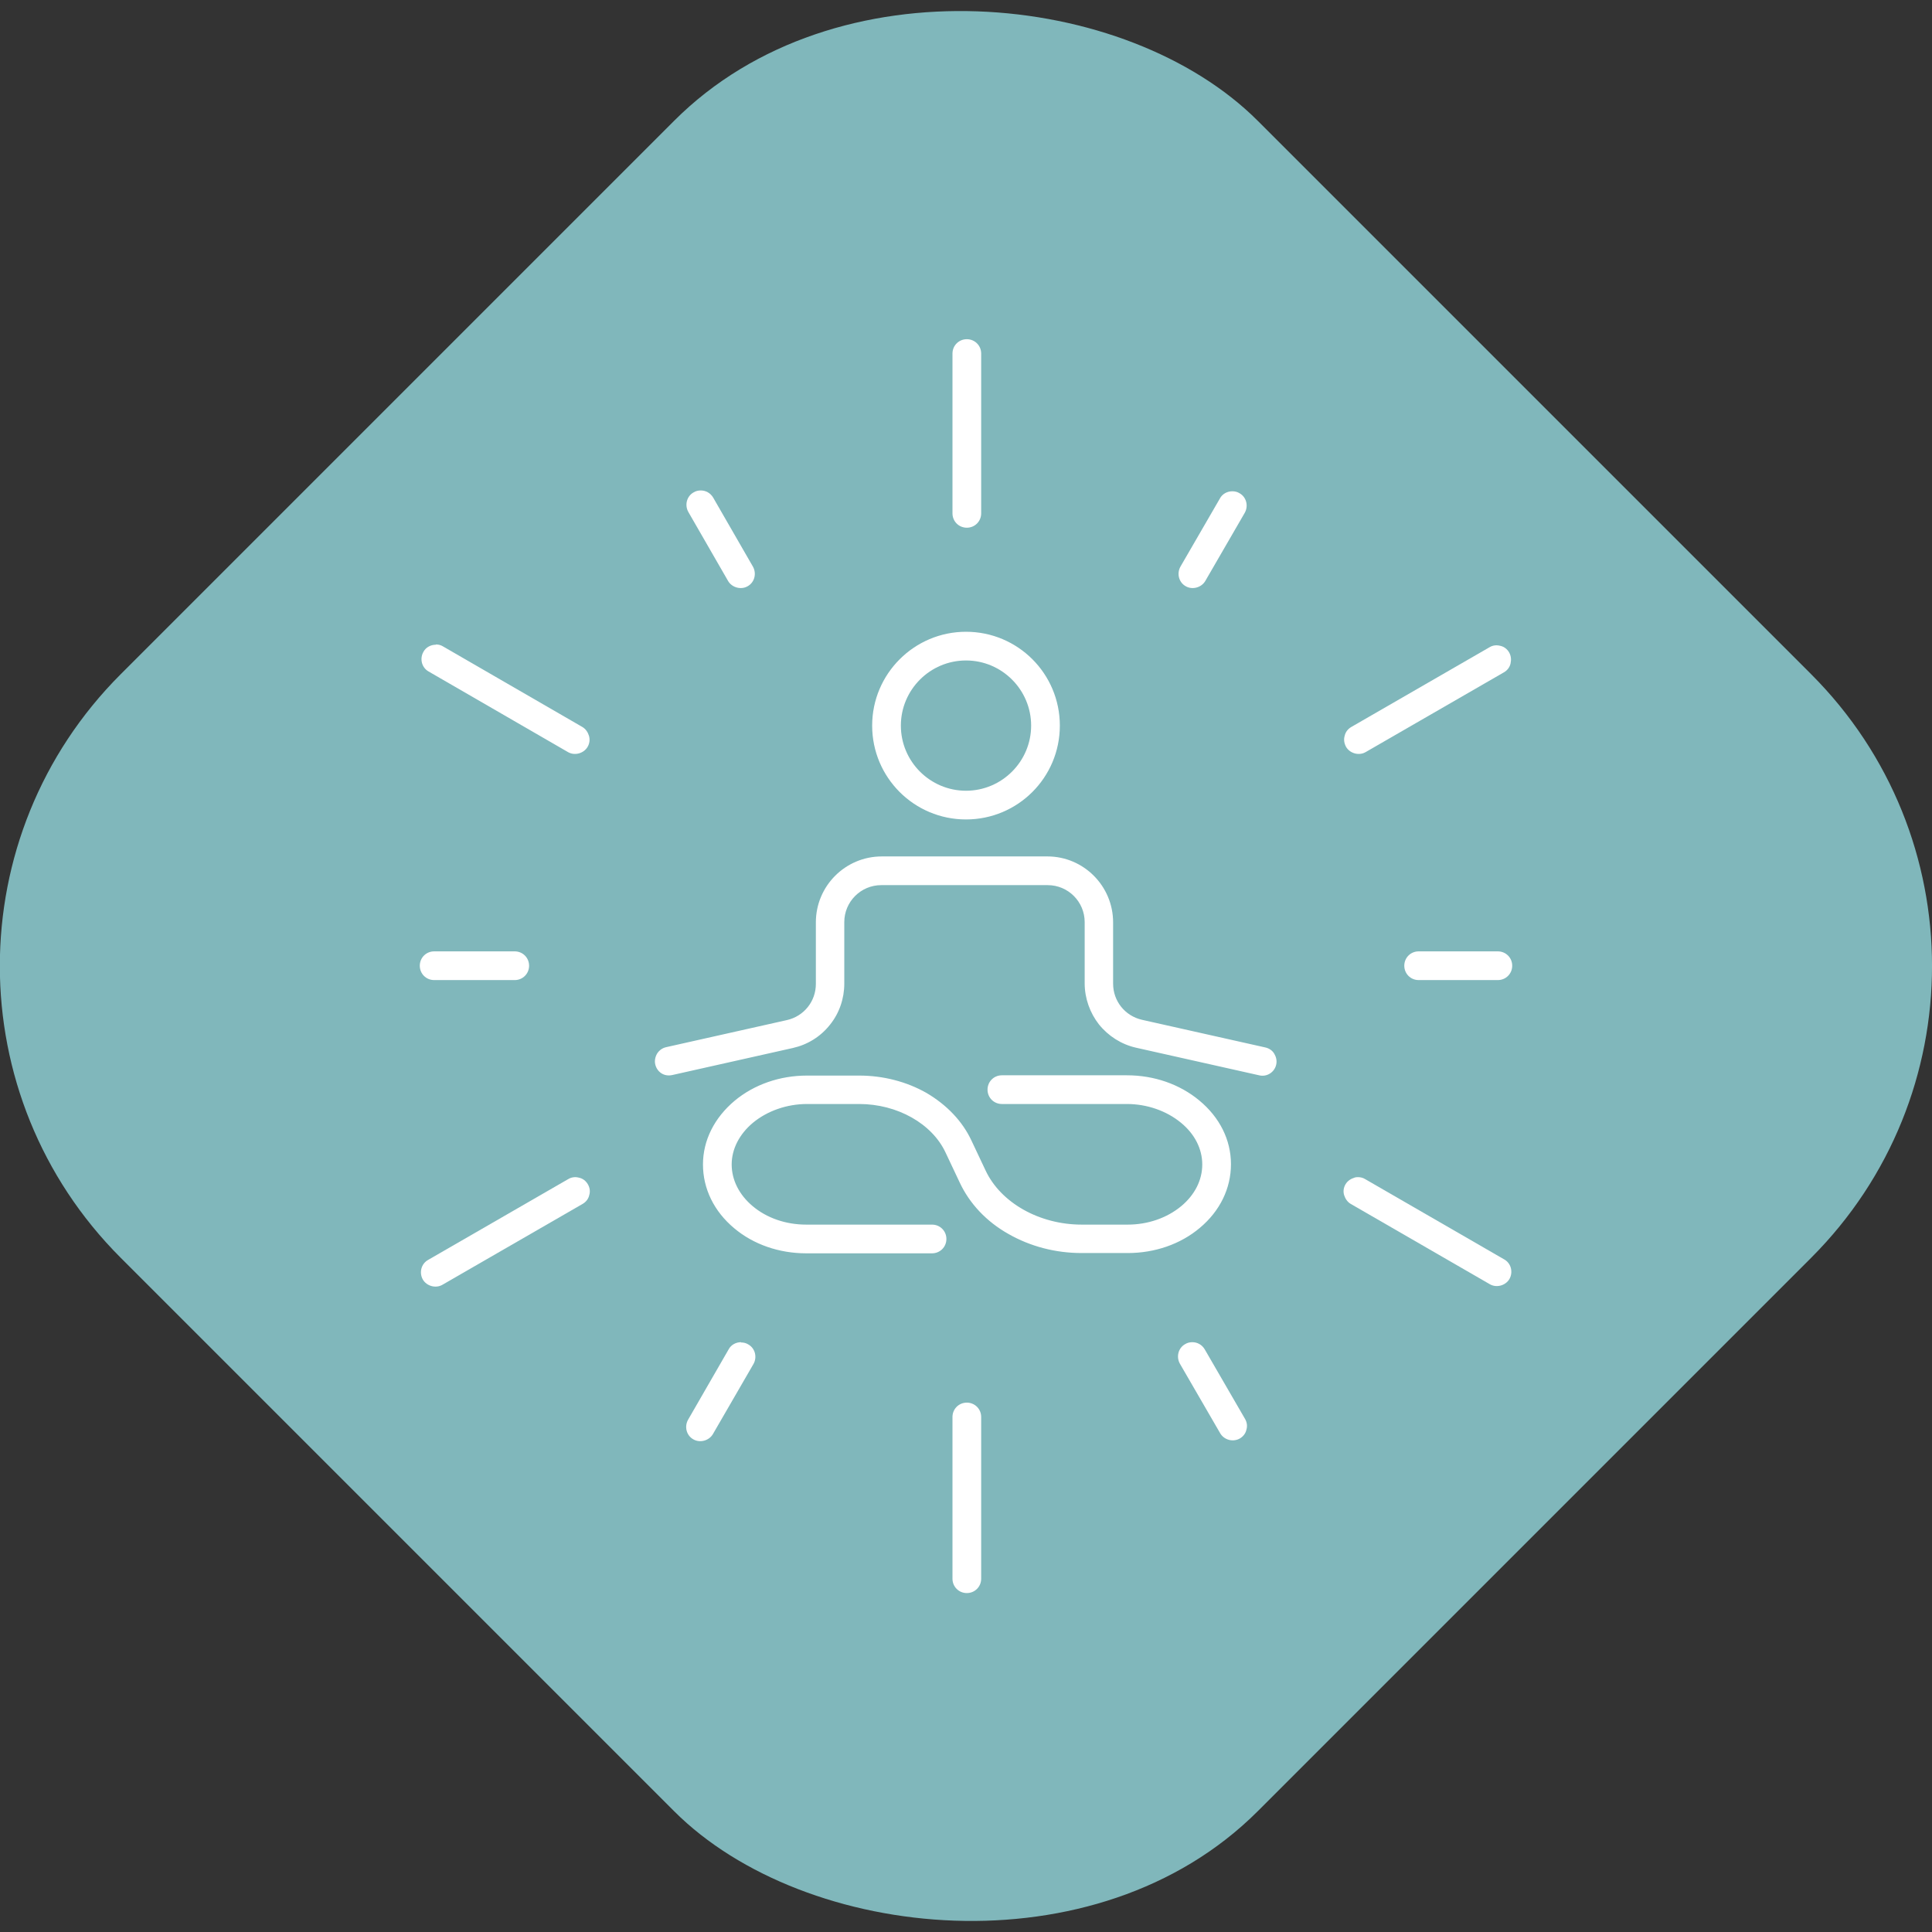 <?xml version="1.0" encoding="UTF-8"?> <svg xmlns="http://www.w3.org/2000/svg" id="Capa_1" data-name="Capa 1" viewBox="0 0 70 70"><rect x="0" y="0" width="70" height="70" fill="#333333" stroke="none"/><rect x="5.87" y="5.87" width="58.26" height="58.26" rx="14.95" ry="14.95" transform="translate(-14.5 35) rotate(-45)" style="fill: #80b7bb;"></rect><g><g><g><path d="M40.85,45.66h-1.67c-.99,0-1.95-.25-2.77-.72-.85-.48-1.49-1.17-1.87-1.98l-.51-1.08c-.45-.97-1.62-1.62-2.9-1.62h-1.89c-.67,0-1.33,.23-1.8,.62-.44,.36-.68,.83-.68,1.32,0,.49,.24,.96,.67,1.32,.47,.39,1.1,.61,1.78,.61h4.56c.43,0,.77,.35,.77,.77s-.35,.77-.77,.77h-4.56c-1.04,0-2.03-.35-2.77-.97-.79-.66-1.22-1.55-1.22-2.5,0-.95,.44-1.84,1.24-2.5,.76-.63,1.75-.97,2.78-.97h1.89c.91,0,1.8,.23,2.56,.67,.78,.45,1.38,1.08,1.74,1.84l.51,1.08c.51,1.09,1.81,1.82,3.25,1.82h1.67c.68,0,1.31-.22,1.78-.61,.43-.36,.67-.83,.67-1.32,0-.48-.24-.95-.68-1.32-.47-.39-1.13-.62-1.8-.62h-4.53c-.43,0-.77-.35-.77-.77s.35-.77,.77-.77h4.53c1.04,0,2.03,.34,2.78,.97,.8,.66,1.24,1.55,1.24,2.5,0,.95-.43,1.84-1.22,2.5-.75,.63-1.73,.97-2.77,.97Z" style="fill: #fff;"></path><path d="M40.85,45.91h-1.67c-1.03,0-2.04-.26-2.9-.75-.89-.51-1.58-1.23-1.98-2.1l-.51-1.08c-.41-.88-1.49-1.47-2.68-1.47h-1.89c-.61,0-1.21,.2-1.64,.56-.38,.32-.59,.71-.59,1.12,0,.41,.21,.81,.58,1.13,.42,.36,1,.55,1.62,.55h4.56c.56,0,1.02,.46,1.02,1.02s-.46,1.02-1.02,1.02h-4.56c-1.1,0-2.14-.37-2.93-1.03-.84-.71-1.31-1.66-1.31-2.69,0-1.03,.47-1.98,1.33-2.7,.8-.66,1.85-1.03,2.94-1.03h1.89c.96,0,1.89,.24,2.69,.7,.83,.47,1.46,1.15,1.84,1.95l.51,1.08c.47,1,1.68,1.67,3.02,1.67h1.67c.62,0,1.2-.2,1.62-.55,.37-.31,.58-.71,.58-1.13,0-.41-.21-.81-.59-1.12-.43-.36-1.03-.56-1.64-.56h-4.53c-.56,0-1.02-.46-1.02-1.02s.46-1.02,1.02-1.02h4.53c1.1,0,2.14,.37,2.94,1.03,.86,.71,1.33,1.67,1.33,2.7,0,1.03-.47,1.98-1.31,2.69-.79,.66-1.83,1.03-2.93,1.03Zm-11.61-5.91h1.89c1.38,0,2.64,.71,3.13,1.76l.51,1.08c.36,.77,.97,1.42,1.77,1.87,.79,.45,1.7,.69,2.65,.69h1.67c.98,0,1.91-.32,2.61-.91,.73-.61,1.13-1.43,1.13-2.31,0-.88-.41-1.7-1.15-2.31-.71-.59-1.64-.91-2.62-.91h-4.53c-.29,0-.52,.23-.52,.52s.23,.52,.52,.52h4.53c.73,0,1.44,.25,1.96,.68,.5,.41,.77,.95,.77,1.51,0,.57-.27,1.1-.76,1.51-.52,.43-1.21,.67-1.94,.67h-1.67c-1.53,0-2.93-.79-3.48-1.96l-.51-1.08c-.33-.71-.9-1.3-1.63-1.73-.72-.41-1.57-.63-2.44-.63h-1.89c-.98,0-1.91,.32-2.62,.91-.74,.62-1.15,1.44-1.15,2.31,0,.88,.4,1.7,1.13,2.31,.7,.59,1.63,.91,2.61,.91h4.56c.29,0,.52-.23,.52-.52s-.23-.52-.52-.52h-4.56c-.74,0-1.43-.24-1.94-.67-.49-.41-.76-.95-.76-1.51,0-.56,.28-1.1,.77-1.51,.52-.43,1.23-.68,1.96-.68Z" style="fill: #80b7bb;"></path></g><g><path d="M35,29.94c-2.01,0-3.65-1.64-3.65-3.65s1.64-3.65,3.65-3.65,3.65,1.64,3.65,3.65-1.64,3.65-3.65,3.65Zm0-5.76c-1.16,0-2.11,.95-2.11,2.11s.95,2.11,2.11,2.11,2.11-.95,2.11-2.11-.95-2.11-2.11-2.11Z" style="fill: #fff;"></path><path d="M35,30.19c-2.15,0-3.9-1.75-3.9-3.9s1.75-3.9,3.9-3.9,3.9,1.75,3.9,3.9-1.75,3.9-3.9,3.9Zm0-7.3c-1.87,0-3.4,1.52-3.4,3.4s1.52,3.4,3.4,3.4,3.4-1.52,3.4-3.4-1.52-3.4-3.4-3.4Zm0,5.76c-1.3,0-2.36-1.06-2.36-2.36s1.06-2.36,2.36-2.36,2.36,1.06,2.36,2.36-1.06,2.36-2.36,2.36Zm0-4.21c-1.02,0-1.86,.83-1.86,1.86s.83,1.86,1.86,1.86,1.86-.83,1.86-1.86-.83-1.86-1.86-1.86Z" style="fill: #80b7bb;"></path></g><g><path d="M24.26,39.22c-.35,0-.67-.24-.75-.6-.09-.42,.17-.83,.58-.92l4.37-.98c.5-.11,.85-.55,.85-1.07v-2.23c0-1.45,1.18-2.63,2.63-2.63h6.03c1.45,0,2.63,1.18,2.63,2.63v2.22c0,.52,.35,.95,.85,1.07l4.46,1c.42,.09,.68,.5,.58,.92-.09,.42-.5,.68-.92,.58l-4.46-1c-.58-.13-1.11-.46-1.48-.92-.37-.47-.58-1.05-.58-1.65v-2.22c0-.6-.49-1.09-1.09-1.09h-6.03c-.6,0-1.09,.49-1.09,1.09v2.23c0,.6-.21,1.18-.58,1.65-.37,.47-.9,.79-1.48,.92l-4.37,.98c-.06,.01-.11,.02-.17,.02Z" style="fill: #fff;"></path><path d="M24.26,39.47c-.48,0-.89-.33-1-.8-.06-.27-.01-.54,.13-.77,.15-.23,.37-.39,.64-.45l4.37-.98c.39-.09,.66-.42,.66-.82v-2.23c0-1.59,1.29-2.89,2.89-2.89h6.03c1.59,0,2.88,1.29,2.88,2.89v2.22c0,.4,.27,.74,.66,.82l4.46,1c.27,.06,.49,.22,.64,.45s.19,.5,.13,.77c-.12,.55-.67,.89-1.22,.77l-4.46-1c-.64-.14-1.21-.5-1.62-1.01s-.63-1.15-.63-1.8v-2.22c0-.46-.38-.84-.84-.84h-6.03c-.46,0-.84,.38-.84,.84v2.23c0,.65-.22,1.29-.63,1.8-.41,.51-.98,.87-1.62,1.01l-4.37,.98c-.08,.02-.15,.03-.22,.03Zm7.69-8.44c-1.32,0-2.39,1.07-2.39,2.39v2.23c0,.63-.43,1.17-1.05,1.31l-4.37,.98c-.14,.03-.25,.11-.33,.23-.07,.12-.1,.26-.07,.39,.06,.27,.31,.46,.62,.39l4.37-.98c.53-.12,1-.41,1.34-.84,.34-.42,.52-.95,.52-1.49v-2.23c0-.74,.6-1.34,1.34-1.34h6.03c.74,0,1.34,.6,1.34,1.34v2.22c0,.54,.19,1.07,.52,1.49,.34,.42,.81,.72,1.34,.84l4.46,1c.28,.07,.56-.11,.62-.39,.03-.14,0-.27-.07-.39-.07-.12-.19-.2-.33-.23l-4.46-1c-.62-.14-1.05-.68-1.05-1.31v-2.22c0-1.32-1.07-2.39-2.38-2.39h-6.03Z" style="fill: #80b7bb;"></path></g></g><g><g><path d="M35.03,57.97c-.43,0-.77-.35-.77-.77v-5.86c0-.43,.35-.77,.77-.77s.77,.35,.77,.77v5.86c0,.43-.35,.77-.77,.77Z" style="fill: #fff;"></path><path d="M35.03,58.22c-.56,0-1.02-.46-1.02-1.02v-5.86c0-.56,.46-1.02,1.02-1.02s1.02,.46,1.02,1.02v5.86c0,.56-.46,1.02-1.02,1.02Zm0-7.4c-.29,0-.52,.23-.52,.52v5.86c0,.29,.23,.52,.52,.52s.52-.23,.52-.52v-5.86c0-.29-.23-.52-.52-.52Z" style="fill: #80b7bb;"></path></g><g><path d="M35.03,19.37c-.43,0-.77-.35-.77-.77v-5.79c0-.43,.35-.77,.77-.77s.77,.35,.77,.77v5.79c0,.43-.35,.77-.77,.77Z" style="fill: #fff;"></path><path d="M35.03,19.62c-.56,0-1.02-.46-1.02-1.02v-5.79c0-.56,.46-1.02,1.02-1.02s1.02,.46,1.02,1.02v5.79c0,.56-.46,1.02-1.02,1.02Zm0-7.33c-.29,0-.52,.23-.52,.52v5.79c0,.29,.23,.52,.52,.52s.52-.23,.52-.52v-5.79c0-.29-.23-.52-.52-.52Z" style="fill: #80b7bb;"></path></g><g><path d="M44.66,52.45c-.27,0-.53-.14-.67-.39l-1.46-2.52c-.21-.37-.09-.84,.28-1.05,.37-.21,.84-.09,1.05,.28l1.46,2.52c.21,.37,.09,.84-.28,1.05-.12,.07-.25,.1-.38,.1Z" style="fill: #fff;"></path><path d="M44.66,52.7c-.36,0-.7-.2-.88-.51l-1.46-2.52c-.28-.49-.11-1.11,.37-1.39,.49-.28,1.11-.11,1.39,.37l1.46,2.52c.14,.24,.17,.51,.1,.77-.07,.26-.24,.48-.48,.62-.16,.09-.33,.14-.51,.14Zm-1.46-4.07c-.09,0-.18,.02-.26,.07-.25,.14-.33,.46-.19,.71l1.46,2.52c.14,.24,.46,.33,.71,.19,.12-.07,.21-.18,.24-.32,.04-.13,.02-.27-.05-.39l-1.46-2.52c-.1-.17-.27-.26-.45-.26Z" style="fill: #80b7bb;"></path></g><g><path d="M26.83,21.56c-.27,0-.53-.14-.67-.39l-1.44-2.5c-.21-.37-.09-.84,.28-1.05,.37-.21,.84-.09,1.05,.28l1.44,2.5c.21,.37,.09,.84-.28,1.05-.12,.07-.25,.1-.38,.1Z" style="fill: #fff;"></path><path d="M26.83,21.81c-.36,0-.7-.2-.88-.51l-1.44-2.5c-.28-.49-.11-1.11,.37-1.39,.49-.28,1.11-.11,1.39,.37l1.44,2.5c.28,.49,.11,1.11-.37,1.39-.16,.09-.33,.14-.51,.14Zm-1.44-4.04c-.09,0-.18,.02-.26,.07-.25,.14-.33,.46-.19,.71l1.44,2.5c.14,.24,.47,.33,.71,.19,.25-.14,.33-.46,.19-.71l-1.44-2.5c-.1-.17-.27-.26-.45-.26Z" style="fill: #80b7bb;"></path></g><g><path d="M54.24,46.85c-.13,0-.26-.03-.38-.1l-5.04-2.91c-.37-.21-.49-.68-.28-1.05,.21-.37,.68-.5,1.05-.28l5.04,2.91c.37,.21,.49,.68,.28,1.05-.14,.25-.4,.39-.67,.39Z" style="fill: #fff;"></path><path d="M54.24,47.1c-.18,0-.35-.05-.51-.13l-5.04-2.91c-.49-.28-.66-.91-.37-1.39,.14-.24,.36-.41,.62-.48,.26-.07,.54-.04,.77,.1l5.04,2.91c.49,.28,.65,.91,.37,1.39-.18,.32-.52,.51-.89,.51Zm-5.04-4.45s-.09,0-.13,.02c-.13,.04-.25,.12-.32,.24-.07,.12-.09,.26-.05,.39,.04,.13,.12,.25,.24,.32l5.04,2.91c.24,.14,.57,.05,.71-.19,.14-.25,.06-.57-.19-.71l-5.04-2.91c-.08-.05-.17-.07-.26-.07Z" style="fill: #80b7bb;"></path></g><g><path d="M20.84,27.57c-.13,0-.26-.03-.38-.1l-5.05-2.92c-.37-.21-.49-.68-.28-1.05,.21-.37,.68-.5,1.05-.28l5.05,2.92c.37,.21,.49,.68,.28,1.05-.14,.25-.4,.39-.67,.39Z" style="fill: #fff;"></path><path d="M20.84,27.82c-.18,0-.36-.05-.51-.14l-5.05-2.92c-.49-.28-.66-.91-.37-1.39,.28-.49,.91-.65,1.4-.37l5.05,2.92c.24,.14,.41,.36,.48,.62,.07,.26,.03,.54-.1,.77-.18,.31-.52,.51-.88,.51Zm-5.05-4.46c-.18,0-.36,.09-.45,.26-.14,.25-.06,.57,.19,.71l5.05,2.92c.24,.14,.57,.05,.71-.19,.07-.12,.09-.26,.05-.4-.04-.13-.12-.25-.24-.32l-5.05-2.92c-.08-.05-.17-.07-.26-.07Z" style="fill: #80b7bb;"></path></g><g><path d="M54.27,35.76h-2.87c-.43,0-.77-.35-.77-.77s.35-.77,.77-.77h2.87c.43,0,.77,.35,.77,.77s-.35,.77-.77,.77Z" style="fill: #fff;"></path><path d="M54.27,36.01h-2.87c-.56,0-1.02-.46-1.02-1.02s.46-1.02,1.02-1.02h2.87c.56,0,1.02,.46,1.02,1.02s-.46,1.02-1.02,1.02Zm-2.87-1.54c-.29,0-.52,.23-.52,.52s.23,.52,.52,.52h2.87c.29,0,.52-.23,.52-.52s-.23-.52-.52-.52h-2.87Z" style="fill: #80b7bb;"></path></g><g><path d="M18.65,35.76h-2.92c-.43,0-.77-.35-.77-.77s.35-.77,.77-.77h2.92c.43,0,.77,.35,.77,.77s-.35,.77-.77,.77Z" style="fill: #fff;"></path><path d="M18.65,36.01h-2.92c-.56,0-1.02-.46-1.02-1.02s.46-1.02,1.02-1.02h2.92c.56,0,1.02,.46,1.02,1.02s-.46,1.02-1.02,1.02Zm-2.92-1.54c-.29,0-.52,.23-.52,.52s.23,.52,.52,.52h2.92c.29,0,.52-.23,.52-.52s-.23-.52-.52-.52h-2.92Z" style="fill: #80b7bb;"></path></g><g><path d="M49.22,27.57c-.27,0-.53-.14-.67-.39-.21-.37-.09-.84,.28-1.05l5.01-2.89c.37-.21,.84-.09,1.05,.28,.21,.37,.09,.84-.28,1.05l-5.01,2.89c-.12,.07-.25,.1-.38,.1Z" style="fill: #fff;"></path><path d="M49.22,27.82c-.36,0-.7-.2-.88-.51-.14-.24-.17-.51-.1-.77,.07-.26,.24-.48,.48-.62l5.01-2.89c.24-.14,.51-.17,.77-.1,.26,.07,.48,.24,.62,.48,.14,.24,.17,.51,.1,.77-.07,.26-.24,.48-.48,.62l-5.01,2.89c-.15,.09-.33,.14-.51,.14Zm5.01-4.44c-.09,0-.18,.02-.26,.07l-5.01,2.89c-.12,.07-.21,.18-.24,.32-.04,.13-.02,.27,.05,.4,.14,.24,.47,.33,.71,.19l5.01-2.89c.12-.07,.21-.18,.24-.32s.02-.27-.05-.4c-.07-.12-.18-.21-.32-.24-.04-.01-.09-.02-.14-.02Z" style="fill: #80b7bb;"></path></g><g><path d="M15.77,46.87c-.27,0-.53-.14-.67-.39-.21-.37-.09-.84,.28-1.05l5.08-2.93c.37-.21,.84-.09,1.05,.28,.21,.37,.09,.84-.28,1.05l-5.08,2.93c-.12,.07-.25,.1-.38,.1Z" style="fill: #fff;"></path><path d="M15.77,47.12c-.36,0-.7-.2-.88-.51-.14-.24-.17-.51-.1-.78s.24-.48,.48-.62l5.08-2.93c.24-.14,.51-.17,.77-.1,.26,.07,.48,.24,.62,.48,.28,.49,.11,1.11-.37,1.39l-5.08,2.93c-.15,.09-.33,.14-.51,.14Zm5.08-4.47c-.09,0-.18,.02-.26,.07l-5.08,2.93c-.25,.14-.33,.46-.19,.71,.14,.24,.47,.33,.71,.19l5.08-2.93c.12-.07,.21-.18,.24-.32,.04-.13,.02-.27-.05-.39-.07-.12-.18-.21-.32-.24-.04-.01-.09-.02-.13-.02Z" style="fill: #80b7bb;"></path></g><g><path d="M43.22,21.56c-.13,0-.26-.03-.38-.1-.37-.21-.49-.68-.28-1.05l1.43-2.47c.21-.37,.68-.5,1.05-.28,.37,.21,.49,.68,.28,1.05l-1.43,2.47c-.14,.25-.4,.39-.67,.39Z" style="fill: #fff;"></path><path d="M43.22,21.81c-.18,0-.35-.05-.51-.14-.49-.28-.66-.91-.38-1.4l1.43-2.47c.28-.49,.91-.65,1.39-.37,.49,.28,.66,.91,.37,1.39l-1.43,2.47c-.18,.31-.52,.51-.88,.51Zm1.43-4.01c-.18,0-.36,.09-.45,.26l-1.43,2.47c-.14,.25-.06,.57,.19,.71,.24,.14,.57,.05,.71-.19l1.43-2.47c.14-.25,.06-.57-.19-.71-.08-.05-.17-.07-.26-.07Z" style="fill: #80b7bb;"></path></g><g><path d="M25.38,52.47c-.13,0-.26-.03-.38-.1-.37-.21-.49-.68-.28-1.05l1.47-2.55c.21-.37,.68-.5,1.05-.28,.37,.21,.49,.68,.28,1.05l-1.47,2.55c-.14,.25-.4,.39-.67,.39Z" style="fill: #fff;"></path><path d="M25.38,52.72c-.18,0-.35-.05-.51-.13-.49-.28-.66-.91-.38-1.4l1.47-2.55c.28-.49,.91-.65,1.39-.37,.49,.28,.65,.91,.37,1.39l-1.47,2.55c-.18,.31-.52,.51-.89,.51Zm1.47-4.09c-.18,0-.36,.09-.45,.26l-1.47,2.55c-.14,.25-.06,.57,.19,.71,.24,.14,.57,.05,.71-.19l1.47-2.54c.14-.25,.06-.57-.19-.71-.08-.05-.17-.07-.26-.07Z" style="fill: #80b7bb;"></path></g></g></g></svg> 